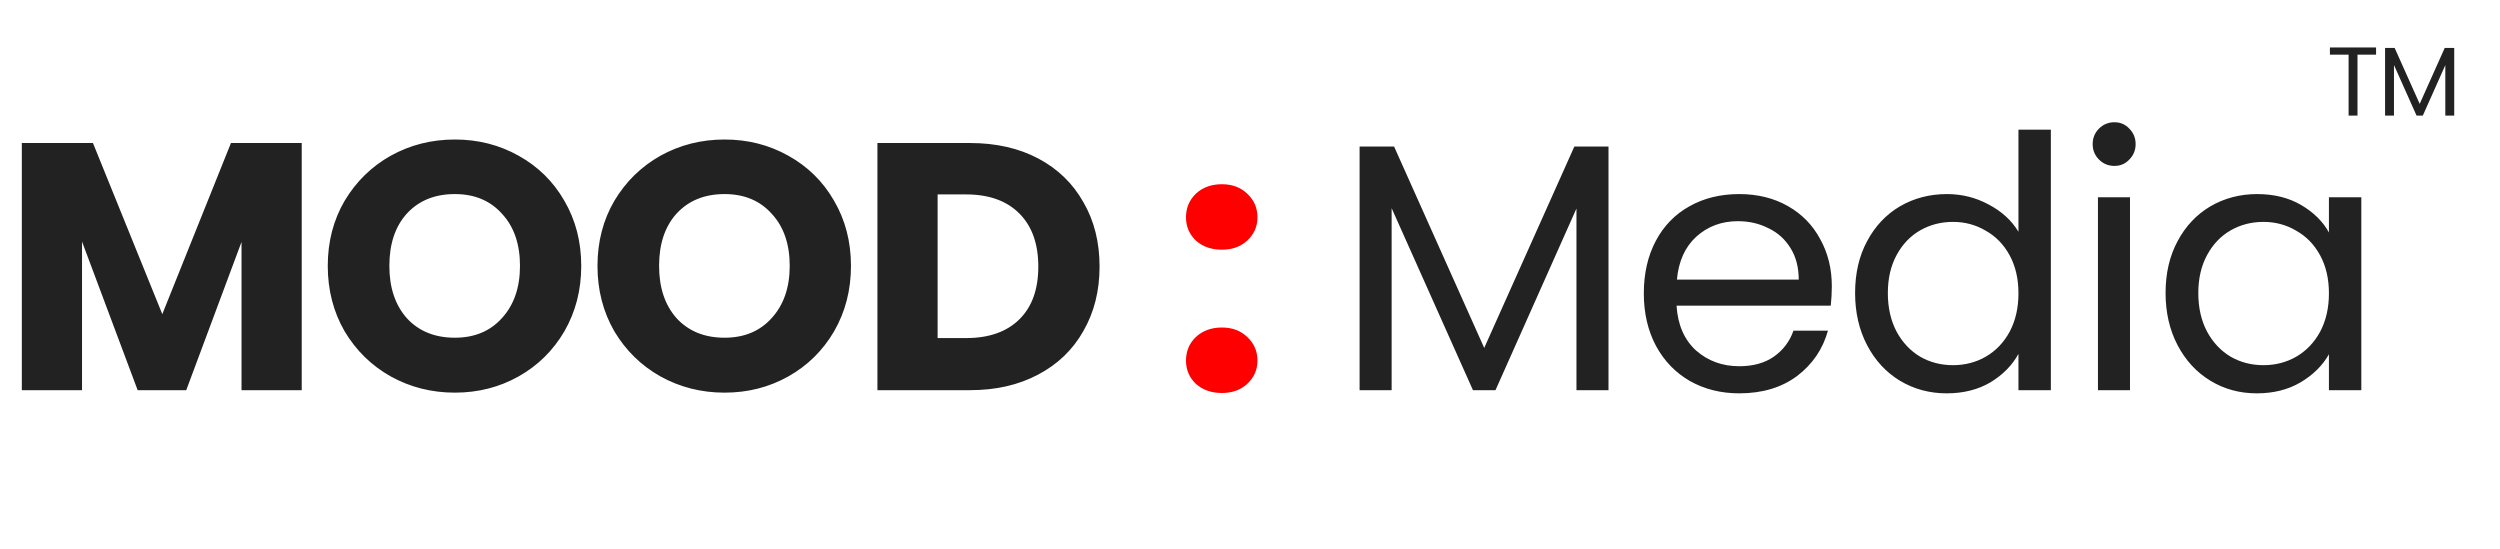 <?xml version="1.0" encoding="UTF-8"?>
<svg xmlns="http://www.w3.org/2000/svg" width="173" height="38" viewBox="0 0 173 38" fill="none">
  <path d="M20.879 9.897V27H16.713V16.743L12.888 27H9.526L5.676 16.719V27H1.51V9.897H6.432L11.231 21.738L15.982 9.897H20.879ZM31.476 27.171C29.868 27.171 28.39 26.797 27.042 26.05C25.71 25.303 24.646 24.263 23.85 22.931C23.071 21.583 22.681 20.073 22.681 18.4C22.681 16.727 23.071 15.225 23.85 13.893C24.646 12.561 25.71 11.522 27.042 10.774C28.39 10.027 29.868 9.654 31.476 9.654C33.084 9.654 34.554 10.027 35.885 10.774C37.233 11.522 38.289 12.561 39.053 13.893C39.832 15.225 40.222 16.727 40.222 18.4C40.222 20.073 39.832 21.583 39.053 22.931C38.273 24.263 37.217 25.303 35.885 26.05C34.554 26.797 33.084 27.171 31.476 27.171ZM31.476 23.37C32.84 23.37 33.928 22.915 34.74 22.006C35.569 21.096 35.983 19.894 35.983 18.4C35.983 16.89 35.569 15.688 34.74 14.794C33.928 13.885 32.84 13.43 31.476 13.43C30.095 13.43 28.991 13.877 28.163 14.77C27.35 15.663 26.944 16.873 26.944 18.4C26.944 19.91 27.35 21.12 28.163 22.03C28.991 22.923 30.095 23.37 31.476 23.37ZM50.141 27.171C48.533 27.171 47.055 26.797 45.707 26.05C44.375 25.303 43.311 24.263 42.515 22.931C41.736 21.583 41.346 20.073 41.346 18.4C41.346 16.727 41.736 15.225 42.515 13.893C43.311 12.561 44.375 11.522 45.707 10.774C47.055 10.027 48.533 9.654 50.141 9.654C51.749 9.654 53.219 10.027 54.55 10.774C55.898 11.522 56.954 12.561 57.718 13.893C58.497 15.225 58.887 16.727 58.887 18.4C58.887 20.073 58.497 21.583 57.718 22.931C56.938 24.263 55.882 25.303 54.55 26.05C53.219 26.797 51.749 27.171 50.141 27.171ZM50.141 23.37C51.505 23.37 52.593 22.915 53.405 22.006C54.234 21.096 54.648 19.894 54.648 18.4C54.648 16.89 54.234 15.688 53.405 14.794C52.593 13.885 51.505 13.43 50.141 13.43C48.76 13.43 47.656 13.877 46.828 14.77C46.015 15.663 45.609 16.873 45.609 18.4C45.609 19.91 46.015 21.12 46.828 22.03C47.656 22.923 48.76 23.37 50.141 23.37ZM67.125 9.897C68.928 9.897 70.503 10.255 71.851 10.969C73.199 11.684 74.239 12.691 74.97 13.99C75.717 15.273 76.09 16.76 76.09 18.449C76.09 20.122 75.717 21.608 74.97 22.907C74.239 24.206 73.191 25.213 71.827 25.928C70.479 26.643 68.911 27 67.125 27H60.718V9.897H67.125ZM66.857 23.394C68.432 23.394 69.659 22.964 70.536 22.103C71.413 21.242 71.851 20.024 71.851 18.449C71.851 16.873 71.413 15.647 70.536 14.77C69.659 13.893 68.432 13.454 66.857 13.454H64.883V23.394H66.857ZM111.308 10.141V27H109.091V14.429L103.488 27H101.929L96.301 14.405V27H94.084V10.141H96.471L102.708 24.076L108.945 10.141H111.308ZM126.762 19.813C126.762 20.235 126.738 20.682 126.689 21.153H116.018C116.099 22.468 116.546 23.5 117.358 24.247C118.187 24.978 119.185 25.343 120.355 25.343C121.313 25.343 122.109 25.124 122.742 24.686C123.392 24.231 123.847 23.63 124.107 22.883H126.494C126.137 24.166 125.422 25.213 124.35 26.026C123.278 26.821 121.946 27.219 120.355 27.219C119.088 27.219 117.951 26.935 116.944 26.367C115.953 25.798 115.174 24.994 114.605 23.955C114.037 22.899 113.752 21.681 113.752 20.3C113.752 18.92 114.029 17.71 114.581 16.67C115.133 15.631 115.905 14.835 116.895 14.283C117.902 13.714 119.055 13.43 120.355 13.43C121.622 13.43 122.742 13.706 123.717 14.258C124.691 14.81 125.438 15.574 125.958 16.548C126.494 17.507 126.762 18.595 126.762 19.813ZM124.472 19.35C124.472 18.506 124.285 17.783 123.912 17.182C123.538 16.565 123.027 16.102 122.377 15.793C121.743 15.468 121.037 15.306 120.257 15.306C119.137 15.306 118.178 15.663 117.383 16.378C116.603 17.093 116.156 18.083 116.043 19.35H124.472ZM128.373 20.276C128.373 18.912 128.649 17.718 129.201 16.695C129.753 15.655 130.509 14.851 131.467 14.283C132.442 13.714 133.53 13.43 134.732 13.43C135.771 13.43 136.737 13.674 137.631 14.161C138.524 14.632 139.206 15.257 139.677 16.037V8.972H141.919V27H139.677V24.491C139.239 25.287 138.589 25.944 137.728 26.464C136.867 26.968 135.86 27.219 134.707 27.219C133.522 27.219 132.442 26.927 131.467 26.342C130.509 25.758 129.753 24.937 129.201 23.882C128.649 22.826 128.373 21.624 128.373 20.276ZM139.677 20.3C139.677 19.293 139.474 18.416 139.068 17.669C138.662 16.922 138.11 16.354 137.411 15.964C136.729 15.558 135.974 15.355 135.146 15.355C134.317 15.355 133.562 15.55 132.88 15.939C132.198 16.329 131.654 16.898 131.248 17.645C130.842 18.392 130.639 19.269 130.639 20.276C130.639 21.299 130.842 22.192 131.248 22.956C131.654 23.703 132.198 24.279 132.88 24.686C133.562 25.075 134.317 25.27 135.146 25.27C135.974 25.27 136.729 25.075 137.411 24.686C138.11 24.279 138.662 23.703 139.068 22.956C139.474 22.192 139.677 21.307 139.677 20.3ZM146.323 11.481C145.901 11.481 145.543 11.335 145.251 11.043C144.959 10.75 144.812 10.393 144.812 9.97C144.812 9.548 144.959 9.191 145.251 8.899C145.543 8.606 145.901 8.46 146.323 8.46C146.729 8.46 147.07 8.606 147.346 8.899C147.638 9.191 147.785 9.548 147.785 9.97C147.785 10.393 147.638 10.75 147.346 11.043C147.07 11.335 146.729 11.481 146.323 11.481ZM147.395 13.649V27H145.178V13.649H147.395ZM149.858 20.276C149.858 18.912 150.134 17.718 150.686 16.695C151.238 15.655 151.994 14.851 152.952 14.283C153.926 13.714 155.006 13.43 156.192 13.43C157.361 13.43 158.377 13.682 159.237 14.185C160.098 14.689 160.74 15.322 161.162 16.085V13.649H163.403V27H161.162V24.515C160.724 25.295 160.066 25.944 159.189 26.464C158.328 26.968 157.321 27.219 156.168 27.219C154.982 27.219 153.91 26.927 152.952 26.342C151.994 25.758 151.238 24.937 150.686 23.882C150.134 22.826 149.858 21.624 149.858 20.276ZM161.162 20.3C161.162 19.293 160.959 18.416 160.553 17.669C160.147 16.922 159.595 16.354 158.896 15.964C158.214 15.558 157.459 15.355 156.631 15.355C155.802 15.355 155.047 15.55 154.365 15.939C153.683 16.329 153.139 16.898 152.733 17.645C152.327 18.392 152.123 19.269 152.123 20.276C152.123 21.299 152.327 22.192 152.733 22.956C153.139 23.703 153.683 24.279 154.365 24.686C155.047 25.075 155.802 25.27 156.631 25.27C157.459 25.27 158.214 25.075 158.896 24.686C159.595 24.279 160.147 23.703 160.553 22.956C160.959 22.192 161.162 21.307 161.162 20.3Z" fill="#222222"></path>
  <path d="M84.556 27.195C83.825 27.195 83.224 26.984 82.753 26.561C82.298 26.123 82.071 25.587 82.071 24.953C82.071 24.304 82.298 23.76 82.753 23.321C83.224 22.883 83.825 22.663 84.556 22.663C85.27 22.663 85.855 22.883 86.31 23.321C86.781 23.76 87.016 24.304 87.016 24.953C87.016 25.587 86.781 26.123 86.31 26.561C85.855 26.984 85.27 27.195 84.556 27.195ZM84.556 17.279C83.825 17.279 83.224 17.068 82.753 16.646C82.298 16.207 82.071 15.671 82.071 15.038C82.071 14.388 82.298 13.844 82.753 13.406C83.224 12.967 83.825 12.748 84.556 12.748C85.27 12.748 85.855 12.967 86.31 13.406C86.781 13.844 87.016 14.388 87.016 15.038C87.016 15.671 86.781 16.207 86.31 16.646C85.855 17.068 85.27 17.279 84.556 17.279Z" fill="#FE0000"></path>
  <path d="M164.424 3.283V3.784H163.139V8H162.523V3.784H161.23V3.283H164.424ZM169.832 3.317V8H169.216V4.508L167.659 8H167.226L165.663 4.501V8H165.047V3.317H165.71L167.443 7.188L169.175 3.317H169.832Z" fill="#222222"></path>
</svg>
